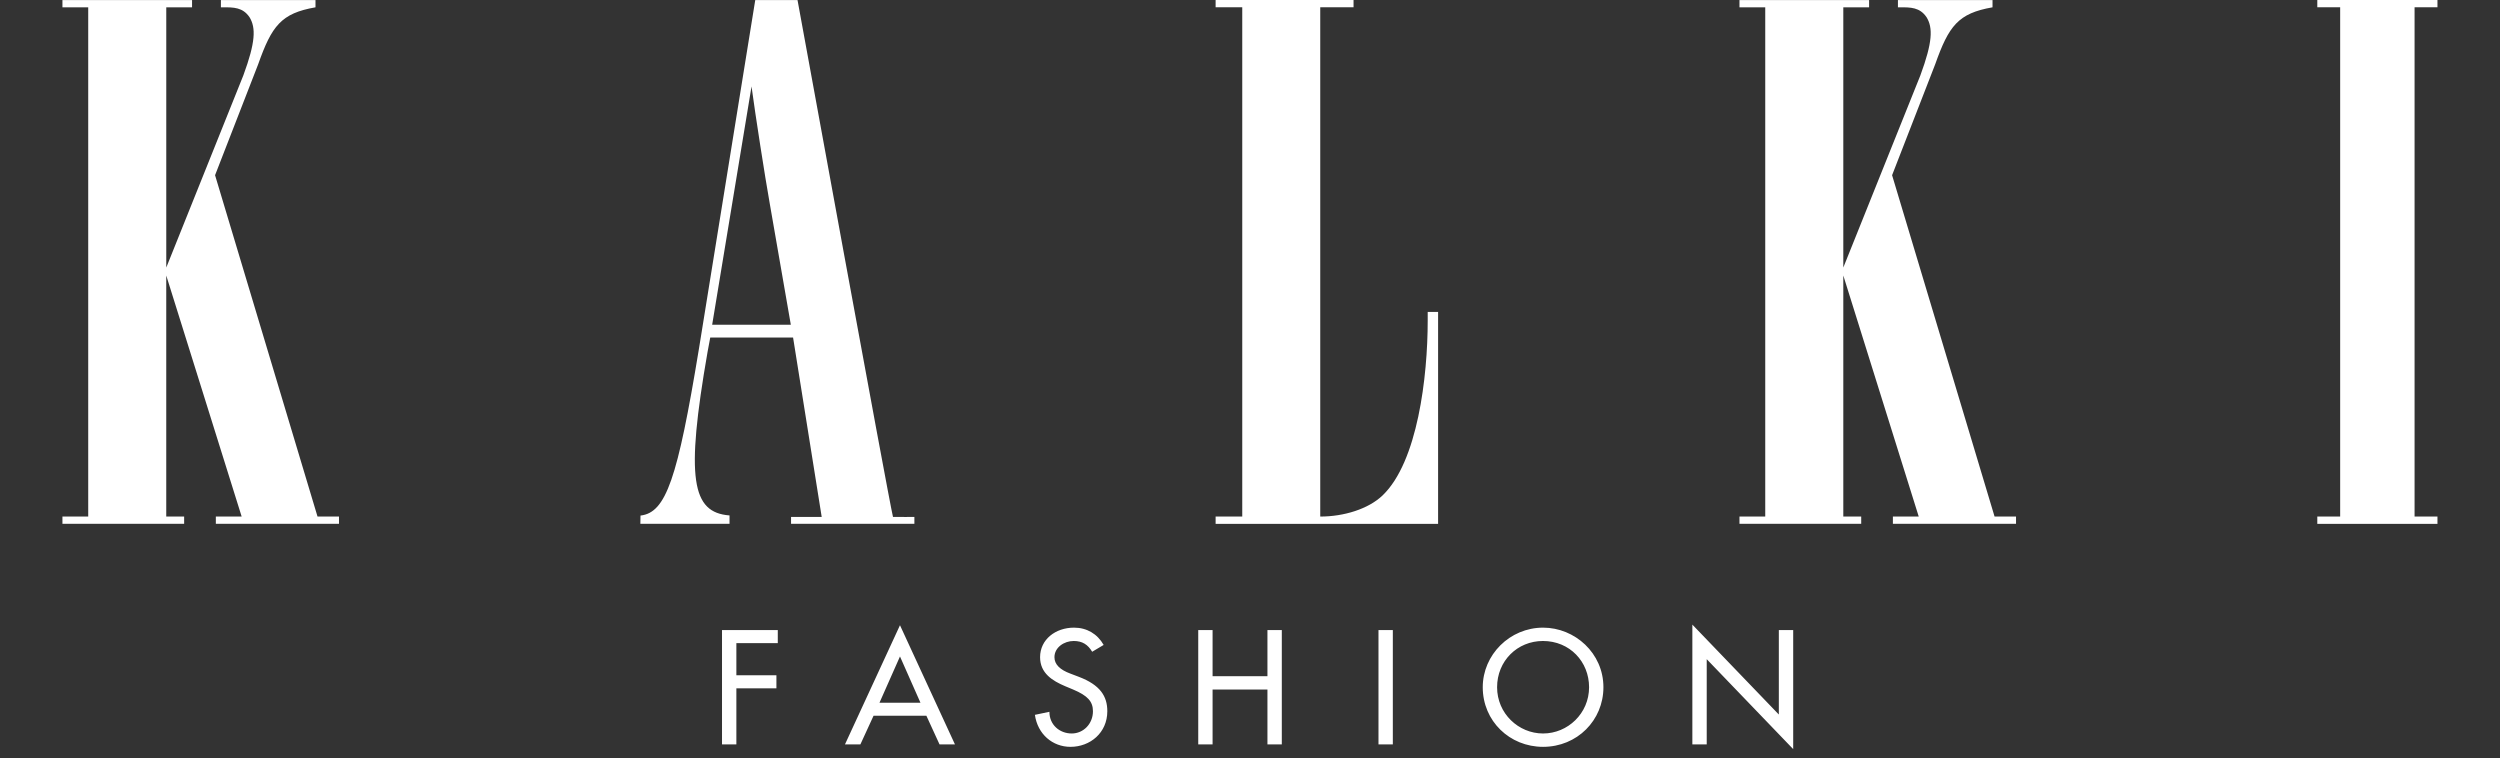 <svg xmlns="http://www.w3.org/2000/svg" fill="none" viewBox="0 0 122 37" height="37" width="122">
<rect x="0" y="0" width="122" height="37" fill="#333333" stroke="none"/>
<path fill="white" d="M69.672 15.642C69.672 18.389 69.18 22.538 67.472 24.174H67.473C66.778 24.839 65.583 25.208 64.428 25.208V0.355H66.053V0H59.322V0.355H60.622V25.208H59.322V25.564H70.179V15.222H69.672V15.642ZM9.372 0.002V0.357H8.114V13.057L11.877 3.674C12.471 2.059 12.493 1.359 12.178 0.842C11.849 0.354 11.395 0.355 10.876 0.357C10.844 0.357 10.812 0.357 10.78 0.357V0.002H15.396V0.357C13.717 0.649 13.263 1.262 12.599 3.136L10.495 8.55L15.495 25.208H16.543V25.563H10.533V25.208H11.793L8.113 13.445V25.208H8.986V25.563H3.047V25.208H4.305V0.357H3.047V0.002H9.372ZM31.25 25.561H35.601V25.153C33.758 25.013 33.45 23.365 34.53 17.168L34.66 16.471H38.702L40.099 25.226H38.603V25.561H44.622V25.226C44.622 25.226 43.852 25.232 43.578 25.226C43.364 24.358 38.919 0.004 38.919 0.004H36.856L34.107 17.029C33.064 23.365 32.503 25.02 31.256 25.159L31.25 25.561ZM34.754 15.845L36.675 4.219C36.862 5.611 37.327 8.605 37.569 9.963L38.592 15.846H34.754V15.845ZM91.212 0.002V0.357H89.953V13.057L93.716 3.674C94.31 2.059 94.333 1.359 94.017 0.842C93.688 0.354 93.234 0.355 92.715 0.357C92.683 0.357 92.651 0.357 92.619 0.357V0.002H97.235V0.357C95.557 0.649 95.102 1.262 94.438 3.136L92.334 8.55L97.335 25.208H98.382V25.563H92.373V25.208H93.634L89.953 13.444V25.208H90.827V25.563H84.886V25.208H86.144V0.357H84.886V0.002H91.212ZM118.948 25.564V25.208H117.831V0.355H118.948V0H113.084V0.355H114.2V25.208H113.084V25.564H118.948Z" clip-rule="evenodd" fill-rule="evenodd"></path>
<path fill="white" d="M35.234 30.748V36.327H35.935V33.589H37.889V32.953H35.935V31.384H37.956V30.748H35.234ZM41.234 36.327H41.987L42.629 34.929H45.208L45.849 36.327H46.602L43.919 30.511L41.234 36.327ZM43.919 32.035L44.918 34.292H42.919L43.919 32.035ZM52.411 30.629C51.509 30.629 50.756 31.206 50.756 32.072C50.756 32.857 51.367 33.227 51.979 33.486L52.367 33.648C53.067 33.944 53.336 34.226 53.336 34.707C53.336 35.321 52.873 35.794 52.3 35.794C51.718 35.794 51.211 35.38 51.211 34.736L50.503 34.884C50.637 35.831 51.367 36.446 52.24 36.446C53.194 36.446 54.037 35.765 54.037 34.707C54.037 33.981 53.694 33.426 52.642 33.027L52.232 32.871C51.733 32.686 51.457 32.427 51.457 32.072C51.457 31.591 51.934 31.28 52.396 31.28C52.821 31.28 53.09 31.458 53.298 31.806L53.858 31.473C53.552 30.933 53.038 30.629 52.411 30.629ZM58.474 30.748V36.327H59.174V33.648H61.851V36.327H62.552V30.748H61.851V32.997H59.174V30.748H58.474ZM67.27 30.748V36.327H67.97V30.748H67.27ZM75.302 30.629C73.677 30.629 72.358 31.954 72.358 33.537C72.358 35.188 73.67 36.446 75.302 36.446C76.965 36.446 78.247 35.151 78.247 33.537C78.247 31.872 76.853 30.629 75.302 30.629ZM73.058 33.537C73.058 32.257 74.043 31.28 75.295 31.28C76.607 31.28 77.547 32.294 77.547 33.537C77.547 34.818 76.503 35.794 75.302 35.794C74.102 35.794 73.058 34.818 73.058 33.537ZM82.587 36.327H83.288V32.168L87.508 36.557V30.748H86.807V34.869L82.587 30.481V36.327Z"></path>
</svg>
